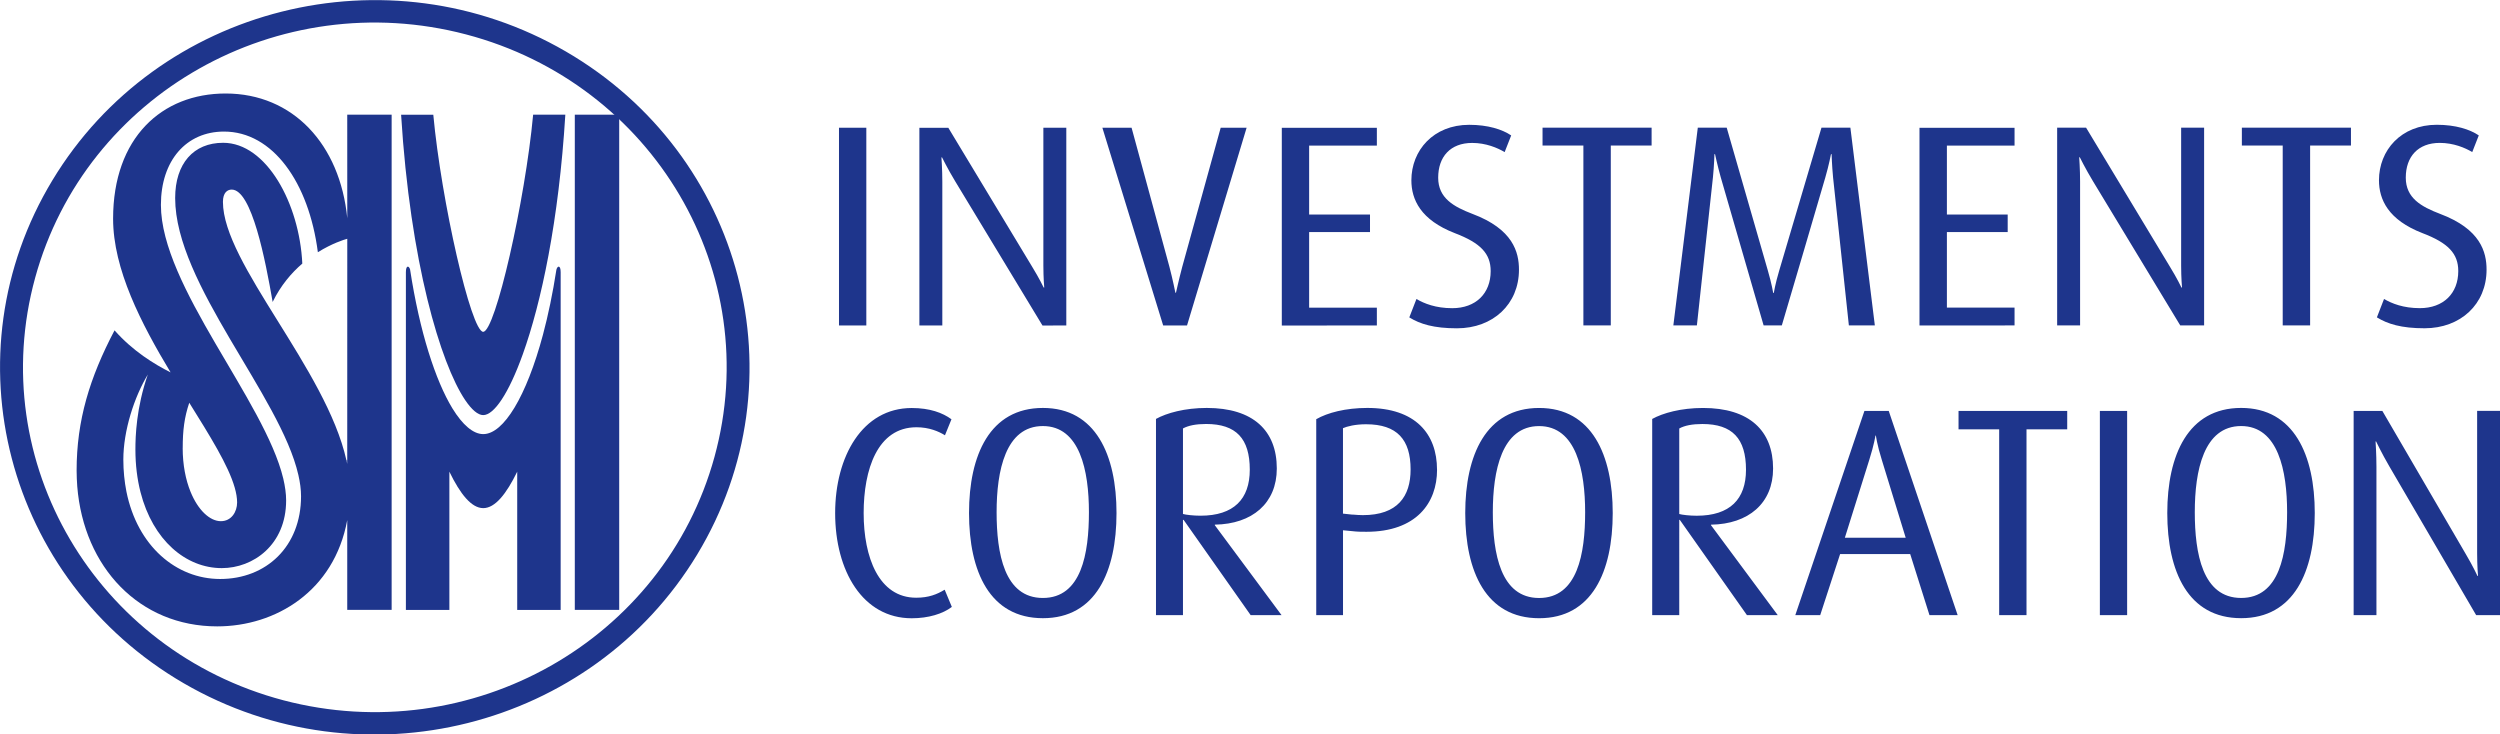 <?xml version="1.0" encoding="UTF-8" standalone="no"?>
<!-- Created with Inkscape (http://www.inkscape.org/) -->

<svg
   width="167.696mm"
   height="49.269mm"
   viewBox="0 0 167.696 49.269"
   version="1.1"
   id="svg5"
   xml:space="preserve"
   xmlns:inkscape="http://www.inkscape.org/namespaces/inkscape"
   xmlns:sodipodi="http://sodipodi.sourceforge.net/DTD/sodipodi-0.dtd"
   xmlns="http://www.w3.org/2000/svg"
   xmlns:svg="http://www.w3.org/2000/svg"><sodipodi:namedview
     id="namedview7"
     pagecolor="#ffffff"
     bordercolor="#000000"
     borderopacity="0.25"
     inkscape:showpageshadow="2"
     inkscape:pageopacity="0.0"
     inkscape:pagecheckerboard="0"
     inkscape:deskcolor="#d1d1d1"
     inkscape:document-units="mm"
     showgrid="false" /><defs
     id="defs2" /><g
     inkscape:label="Layer 1"
     inkscape:groupmode="layer"
     id="layer1"
     transform="translate(-22.005,-105.136)"><g
       fill="#1e358c"
       transform="matrix(2.36,0,0,2.36,168.52,317.974)"
       id="g897"><path
         d="m -60.592,-85.063 c -2.999,4.958 -1.327,11.361 3.734,14.299 5.06,2.935 11.592,1.298 14.592,-3.661 2.997,-4.96 1.323,-11.362 -3.737,-14.299 -5.06,-2.938 -11.593,-1.298 -14.589,3.661 m 6.566,14.782 c -5.332,-1.407 -8.491,-6.781 -7.058,-12.007 1.432,-5.226 6.916,-8.323 12.249,-6.919 5.333,1.404 8.496,6.777 7.061,12.005 -1.433,5.227 -6.919,8.322 -12.252,6.921"
         id="path881" /><path
         d="m -52.212,-77.11 -0.023,0.01 c 0.008,0.033 0.018,0.066 0.023,0.101 z m 0,0"
         id="path883" /><path
         d="m -52.212,-83.98 c -0.205,-2.1 -1.541,-3.548 -3.459,-3.548 -1.812,0 -3.197,1.258 -3.197,3.559 0,1.436 0.798,2.978 1.634,4.368 -0.464,-0.234 -1.073,-0.606 -1.593,-1.195 -0.708,1.348 -1.078,2.558 -1.078,3.985 0,0.152 0.008,0.302 0.018,0.449 0.185,2.305 1.769,3.98 3.978,3.98 1.659,0 3.325,-0.998 3.696,-3.022 v 2.552 h 1.262 v -14.074 h -1.262 z m -4.677,6.526 c 0,-0.497 0.045,-0.865 0.186,-1.284 0.586,0.941 1.109,1.775 1.291,2.409 0.044,0.153 0.069,0.296 0.069,0.424 0,0.271 -0.165,0.533 -0.462,0.533 -0.31,0 -0.648,-0.309 -0.863,-0.839 -0.135,-0.333 -0.222,-0.754 -0.222,-1.243 m 4.677,0.453 c -0.005,-0.034 -0.015,-0.068 -0.023,-0.101 -0.575,-2.591 -3.51,-5.6 -3.51,-7.346 0,-0.266 0.13,-0.349 0.249,-0.349 0.573,0 0.959,2.015 1.164,3.194 0.23,-0.471 0.536,-0.827 0.843,-1.091 -0.08,-1.703 -1.018,-3.433 -2.25,-3.433 -0.839,0 -1.364,0.586 -1.364,1.571 0,2.442 2.992,5.622 3.502,7.871 0.048,0.209 0.076,0.411 0.076,0.604 0,1.429 -0.988,2.352 -2.299,2.352 -1.249,0 -2.354,-0.936 -2.665,-2.487 -0.055,-0.281 -0.087,-0.586 -0.087,-0.907 0,-0.827 0.313,-1.785 0.696,-2.417 -0.329,0.944 -0.353,1.758 -0.353,2.128 0,0.444 0.052,0.85 0.145,1.215 0.351,1.368 1.29,2.159 2.31,2.159 0.893,0 1.829,-0.661 1.829,-1.925 0,-0.193 -0.03,-0.401 -0.081,-0.619 -0.528,-2.213 -3.478,-5.474 -3.478,-7.78 0,-1.261 0.721,-2.084 1.793,-2.084 1.388,0 2.412,1.448 2.668,3.429 0.401,-0.249 0.739,-0.356 0.836,-0.382 z m 0,0"
         id="path885" /><path
         d="m -45.745,-86.926 v 14.075 h 1.262 v -14.075 z m 0,0"
         id="path887" /><path
         d="m -48.348,-80.754 c -0.345,0 -1.192,-3.719 -1.419,-6.171 h -0.915 c 0.259,4.195 1.122,7.071 1.819,8.108 0.189,0.281 0.367,0.43 0.515,0.43 0.305,0 0.722,-0.606 1.124,-1.727 0.525,-1.461 1.025,-3.795 1.21,-6.812 h -0.915 c -0.227,2.452 -1.076,6.171 -1.419,6.171"
         id="path889" /><path
         d="m -46.267,-82.527 c -0.105,0.681 -0.236,1.305 -0.384,1.859 -0.47,1.754 -1.119,2.821 -1.696,2.821 -0.284,0 -0.587,-0.259 -0.876,-0.73 -0.482,-0.791 -0.932,-2.177 -1.204,-3.949 -0.03,-0.109 -0.119,-0.13 -0.119,0.077 v 9.599 h 1.236 v -3.929 c 0.309,0.637 0.628,1.036 0.963,1.036 0.335,0 0.655,-0.4 0.965,-1.036 v 3.929 h 1.235 v -9.599 c 0,-0.207 -0.091,-0.186 -0.119,-0.077"
         id="path891" /><path
         d="m 8.593,-82.522 c 0,-0.498 -0.169,-1.152 -1.322,-1.585 -0.534,-0.204 -0.974,-0.449 -0.974,-1.029 0,-0.596 0.347,-0.988 0.966,-0.988 0.39,0 0.72,0.139 0.923,0.261 l 0.186,-0.474 c -0.254,-0.172 -0.661,-0.302 -1.194,-0.302 -1.017,0 -1.643,0.727 -1.643,1.577 0,0.547 0.263,1.127 1.237,1.503 0.729,0.278 1.017,0.58 1.017,1.078 0,0.637 -0.424,1.054 -1.093,1.054 -0.466,0 -0.796,-0.131 -1.017,-0.261 l -0.203,0.523 c 0.305,0.188 0.695,0.31 1.355,0.31 1.025,0 1.762,-0.686 1.762,-1.666 m -3.854,-3.529 v -0.506 H 1.638 v 0.506 h 1.161 v 5.114 H 3.578 v -5.114 z m -4.174,5.114 v -5.62 H -0.088 v 3.921 c 0,0.351 0.025,0.621 0.025,0.621 h -0.017 c 0,0 -0.119,-0.253 -0.33,-0.596 L -2.79,-86.557 h -0.822 v 5.62 h 0.652 v -4.084 c 0,-0.351 -0.025,-0.694 -0.025,-0.694 h 0.017 c 0,0 0.161,0.327 0.373,0.678 l 2.482,4.101 z m -5.388,0 v -0.506 h -1.923 v -2.148 h 1.728 v -0.498 h -1.728 v -1.96 h 1.923 v -0.506 h -2.702 v 5.62 z m -3.971,0 -0.695,-5.62 h -0.822 l -1.203,4.068 c -0.11,0.368 -0.152,0.629 -0.152,0.629 h -0.017 c 0,0 -0.042,-0.261 -0.152,-0.637 l -1.169,-4.06 h -0.822 l -0.695,5.62 h 0.669 c 0.009,-0.082 0.457,-4.215 0.457,-4.215 0.034,-0.335 0.042,-0.653 0.042,-0.653 h 0.017 c 0,0 0.068,0.319 0.161,0.653 0,0 1.194,4.133 1.22,4.215 h 0.517 c 0.034,-0.098 1.237,-4.207 1.237,-4.207 0.102,-0.351 0.161,-0.662 0.161,-0.662 h 0.017 c 0,0 0.009,0.31 0.042,0.662 0,0 0.441,4.133 0.449,4.207 z m -6.345,-5.114 v -0.506 h -3.1 v 0.506 h 1.161 v 5.114 h 0.779 v -5.114 z m -3.77,3.529 c 0,-0.498 -0.169,-1.152 -1.322,-1.585 -0.534,-0.204 -0.974,-0.449 -0.974,-1.029 0,-0.596 0.347,-0.988 0.966,-0.988 0.39,0 0.72,0.139 0.923,0.261 l 0.186,-0.474 c -0.254,-0.172 -0.661,-0.302 -1.194,-0.302 -1.017,0 -1.643,0.727 -1.643,1.577 0,0.547 0.263,1.127 1.237,1.503 0.729,0.278 1.017,0.58 1.017,1.078 0,0.637 -0.424,1.054 -1.093,1.054 -0.466,0 -0.796,-0.131 -1.017,-0.261 l -0.203,0.523 c 0.305,0.188 0.695,0.31 1.355,0.31 1.025,0 1.762,-0.686 1.762,-1.666 m -4.039,1.585 v -0.506 h -1.925 v -2.148 h 1.73 v -0.498 h -1.73 v -1.96 h 1.925 v -0.506 h -2.702 v 5.62 z m -3.702,-5.62 h -0.737 l -1.093,3.954 c -0.093,0.351 -0.178,0.735 -0.178,0.735 h -0.017 c 0,0 -0.076,-0.384 -0.169,-0.735 l -1.076,-3.954 h -0.83 l 1.728,5.62 h 0.678 z m -5.125,5.62 v -5.62 h -0.652 v 3.921 c 0,0.351 0.025,0.621 0.025,0.621 h -0.017 c 0,0 -0.119,-0.253 -0.33,-0.596 l -2.38,-3.945 h -0.822 v 5.62 h 0.652 v -4.084 c 0,-0.351 -0.025,-0.694 -0.025,-0.694 h 0.017 c 0,0 0.161,0.327 0.373,0.678 l 2.482,4.101 z m -5.684,-5.62 h -0.777 v 5.62 h 0.777 z m 0,0"
         id="path893"
         style="stroke-width:1.509" /><path
         d="m 8.975,-72.702 v -5.805 H 8.325 v 4.051 c 0,0.363 0.025,0.64 0.025,0.64 h -0.016 c 0,0 -0.119,-0.261 -0.328,-0.615 L 5.631,-78.506 H 4.815 v 5.805 H 5.463 V -76.921 c 0,-0.361 -0.025,-0.716 -0.025,-0.716 h 0.016 c 0,0 0.16,0.336 0.371,0.699 l 2.472,4.236 z m -6.051,-2.927 c 0,1.173 -0.209,2.439 -1.307,2.439 -1.097,0 -1.317,-1.266 -1.317,-2.439 0,-1.173 0.252,-2.447 1.317,-2.447 1.054,0 1.307,1.274 1.307,2.447 m 0.786,0.025 c 0,-1.645 -0.591,-2.987 -2.092,-2.987 -1.51,0 -2.1,1.342 -2.1,2.987 0,1.664 0.591,2.989 2.1,2.989 1.502,0 2.092,-1.325 2.092,-2.989 m -5.333,-2.902 h -0.775 v 5.805 h 0.775 z m -1.703,0.523 v -0.523 h -3.089 v 0.523 h 1.155 v 5.282 h 0.777 v -5.282 z m -4.591,3.081 h -1.729 l 0.691,-2.203 c 0.144,-0.455 0.178,-0.699 0.178,-0.699 h 0.014 c 0,0 0.027,0.244 0.17,0.699 z m 1.477,2.201 -1.959,-5.805 h -0.691 l -1.965,5.805 h 0.708 l 0.566,-1.737 h 1.992 l 0.548,1.737 z m -6.016,-4.133 c 0,0.835 -0.455,1.307 -1.401,1.307 -0.201,0 -0.412,-0.025 -0.496,-0.049 v -2.431 c 0.152,-0.084 0.371,-0.127 0.658,-0.127 0.851,0 1.239,0.414 1.239,1.3 m 0.903,4.133 -1.897,-2.556 v -0.016 c 1.063,-0.016 1.764,-0.607 1.764,-1.596 0,-1.079 -0.677,-1.721 -1.992,-1.721 -0.626,0 -1.14,0.144 -1.444,0.312 v 5.577 h 0.769 V -75.409 h 0.016 l 1.908,2.708 z m -5.475,-2.927 c 0,1.173 -0.211,2.439 -1.309,2.439 -1.095,0 -1.315,-1.266 -1.315,-2.439 0,-1.173 0.252,-2.447 1.315,-2.447 1.056,0 1.309,1.274 1.309,2.447 m 0.784,0.025 c 0,-1.645 -0.589,-2.987 -2.092,-2.987 -1.51,0 -2.1,1.342 -2.1,2.987 0,1.664 0.591,2.989 2.1,2.989 1.504,0 2.092,-1.325 2.092,-2.989 m -5.745,-1.239 c 0,0.767 -0.371,1.298 -1.358,1.298 -0.092,0 -0.185,-0.008 -0.287,-0.016 h -0.025 l -0.252,-0.027 v -2.429 c 0.117,-0.051 0.345,-0.111 0.656,-0.111 0.886,0 1.266,0.439 1.266,1.284 m 0.751,0.008 c 0,-1.022 -0.615,-1.756 -1.981,-1.756 -0.617,0 -1.13,0.135 -1.452,0.32 v 5.569 h 0.761 v -2.412 l 0.261,0.025 c 0.144,0.018 0.279,0.018 0.404,0.018 1.419,0 2.008,-0.82 2.008,-1.764 m -5.323,0 c 0,0.835 -0.455,1.307 -1.401,1.307 -0.201,0 -0.412,-0.025 -0.498,-0.049 v -2.431 c 0.154,-0.084 0.373,-0.127 0.658,-0.127 0.853,0 1.241,0.414 1.241,1.3 m 0.903,4.133 -1.897,-2.556 v -0.016 c 1.063,-0.016 1.762,-0.607 1.762,-1.596 0,-1.079 -0.675,-1.721 -1.99,-1.721 -0.626,0 -1.14,0.144 -1.444,0.312 v 5.577 h 0.767 v -2.708 h 0.018 l 1.906,2.708 z m -5.475,-2.927 c 0,1.173 -0.211,2.439 -1.309,2.439 -1.097,0 -1.315,-1.266 -1.315,-2.439 0,-1.173 0.252,-2.447 1.315,-2.447 1.054,0 1.309,1.274 1.309,2.447 m 0.784,0.025 c 0,-1.645 -0.589,-2.987 -2.092,-2.987 -1.51,0 -2.1,1.342 -2.1,2.987 0,1.664 0.591,2.989 2.1,2.989 1.504,0 2.092,-1.325 2.092,-2.989 m -4.681,2.667 -0.203,-0.488 c -0.219,0.133 -0.455,0.228 -0.81,0.228 -1.063,0 -1.493,-1.149 -1.493,-2.406 0,-1.231 0.388,-2.439 1.501,-2.439 0.363,0 0.634,0.119 0.81,0.228 l 0.185,-0.455 c -0.252,-0.185 -0.615,-0.32 -1.13,-0.32 -1.401,0 -2.176,1.376 -2.176,2.987 0,1.647 0.786,2.989 2.176,2.989 0.474,0 0.886,-0.127 1.14,-0.322"
         id="path895"
         style="stroke-width:1.489" /></g></g></svg>
